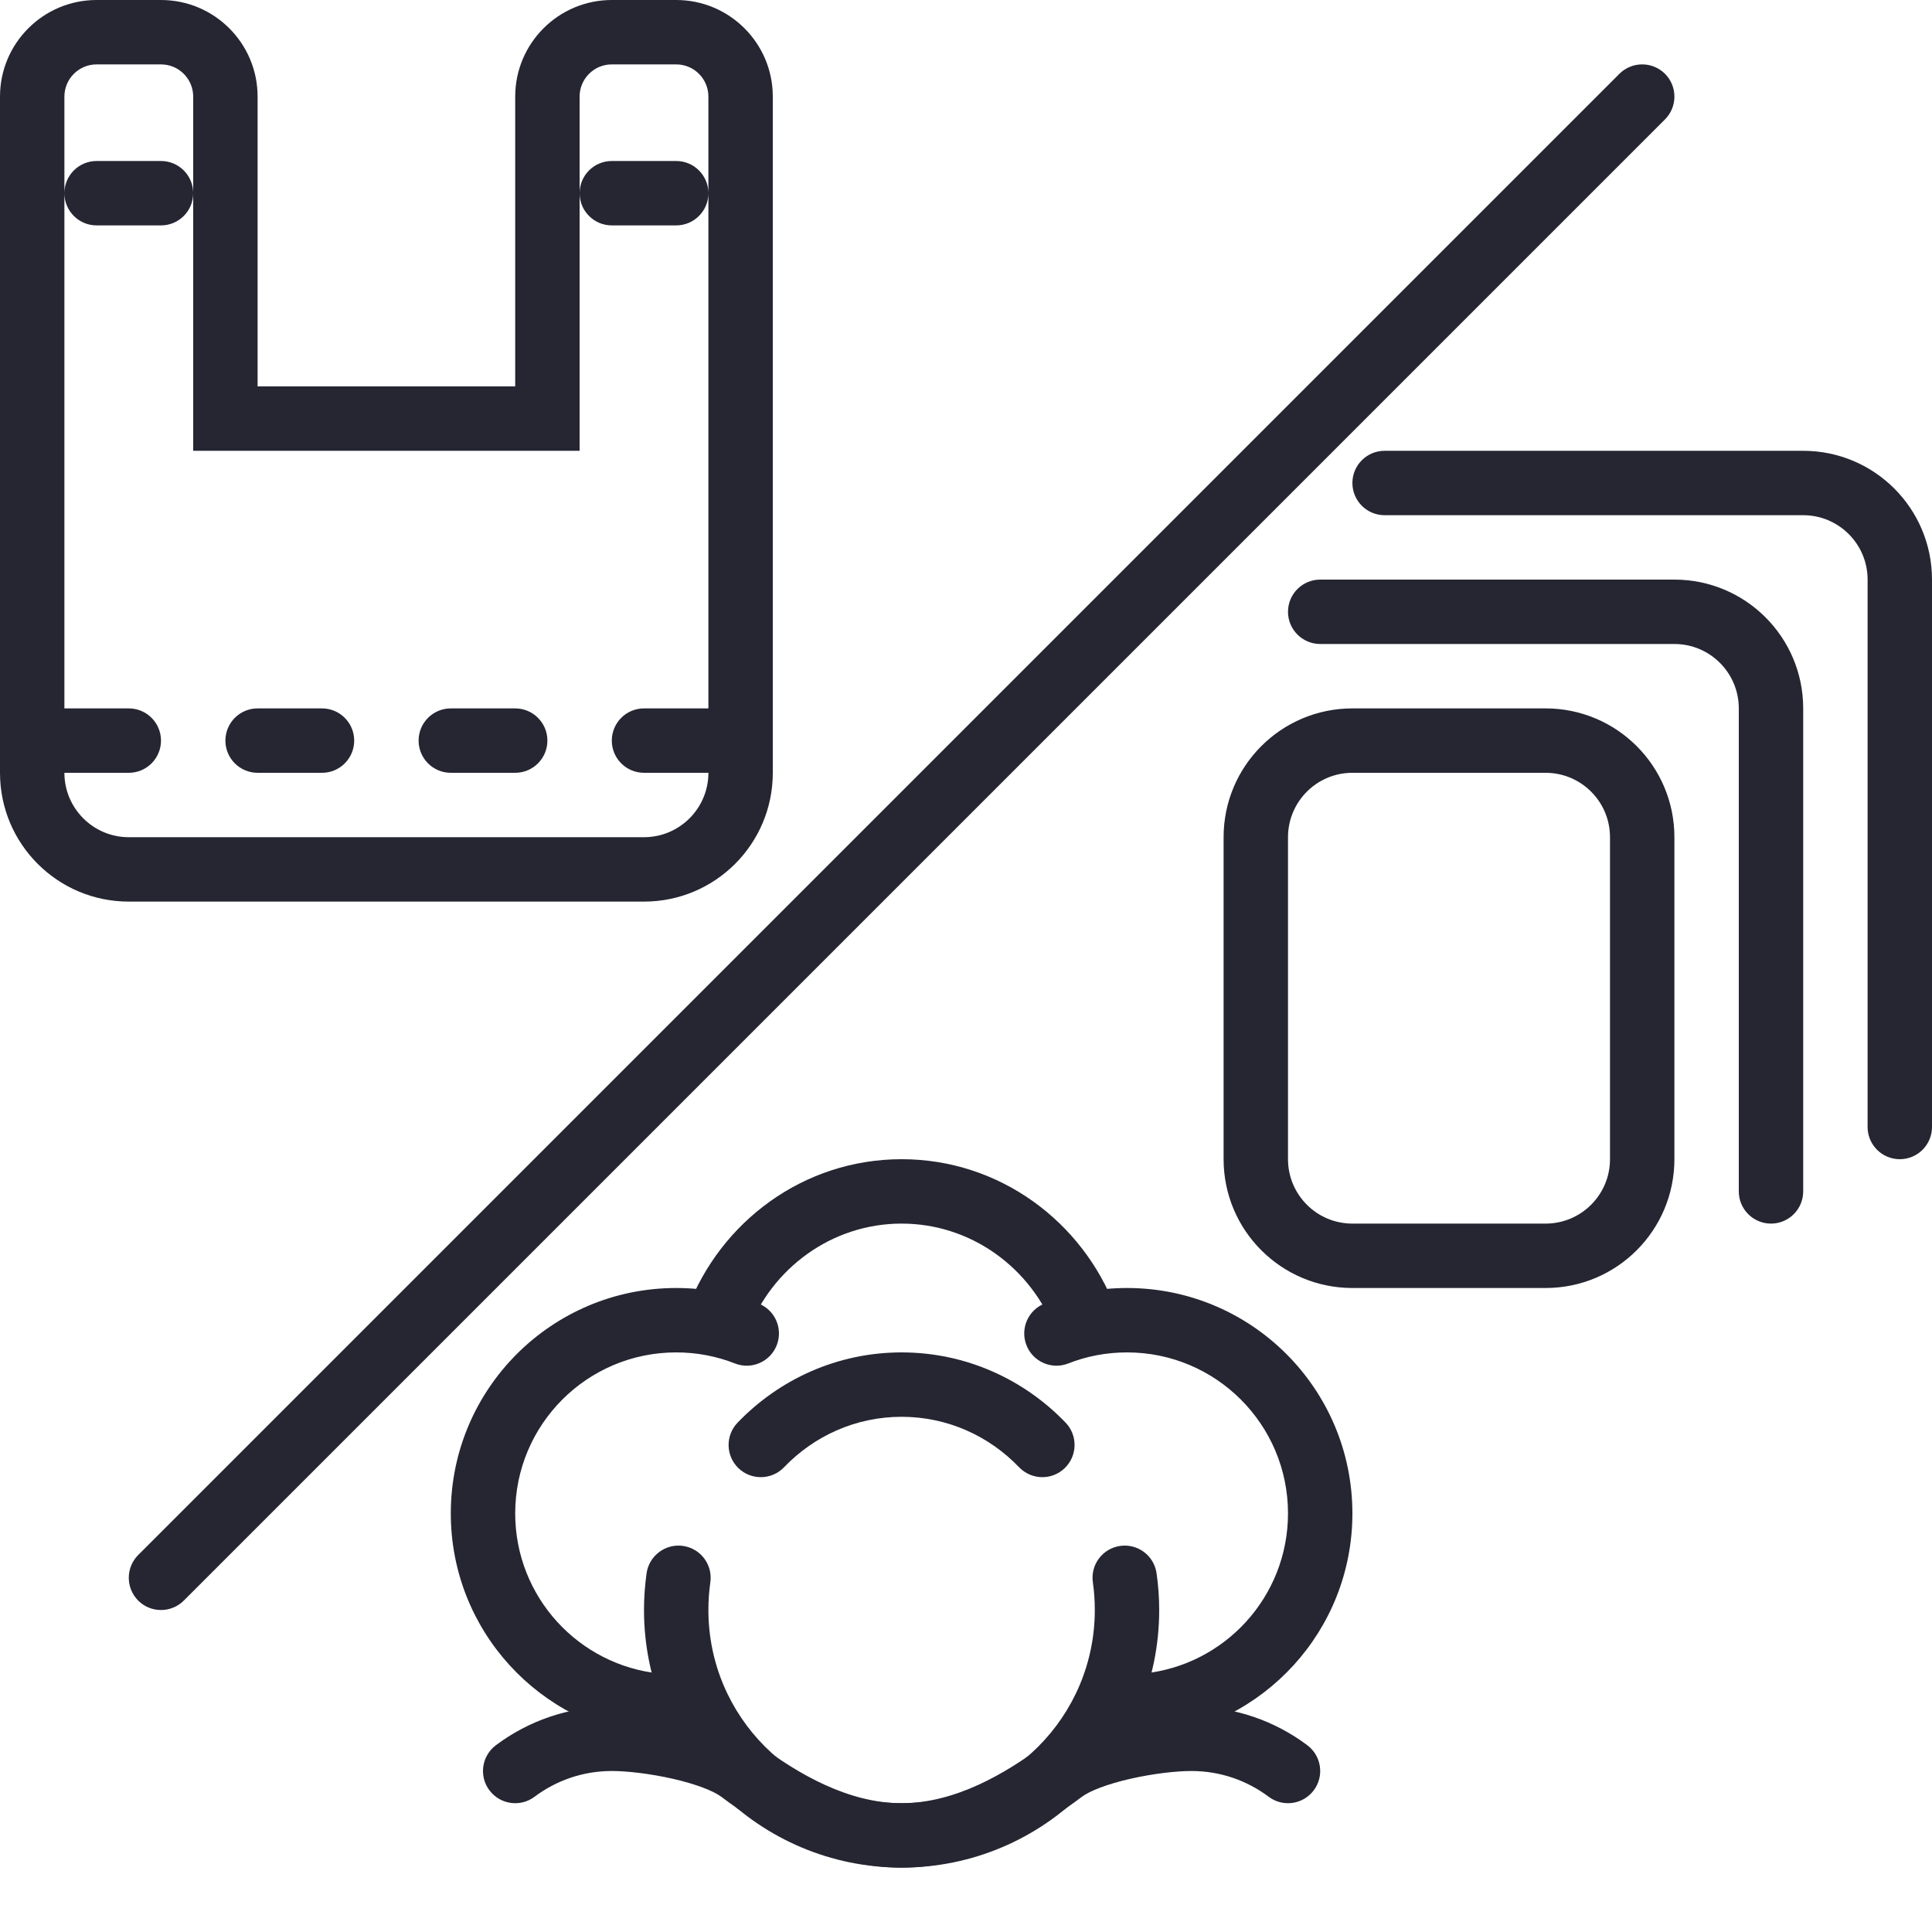 <svg width="30" height="30" viewBox="0 0 30 30" fill="none" xmlns="http://www.w3.org/2000/svg">
<path fill-rule="evenodd" clip-rule="evenodd" d="M1.5 1C1.224 1 1 1.224 1 1.5V3V11H2C2.276 11 2.5 11.224 2.5 11.5C2.5 11.776 2.276 12 2 12H1C1 12.552 1.448 13 2 13H10C10.552 13 11 12.552 11 12H10C9.724 12 9.5 11.776 9.5 11.5C9.5 11.224 9.724 11 10 11H11V3V1.5C11 1.224 10.776 1 10.5 1H9.5C9.224 1 9 1.224 9 1.5V3V7H3V3V1.5C3 1.224 2.776 1 2.5 1H1.5ZM3 3C3 2.724 2.776 2.5 2.5 2.5H1.5C1.224 2.5 1 2.724 1 3C1 3.276 1.224 3.5 1.5 3.5H2.5C2.776 3.5 3 3.276 3 3ZM9 3C9 2.724 9.224 2.5 9.5 2.5H10.5C10.776 2.5 11 2.724 11 3C11 3.276 10.776 3.5 10.5 3.5H9.5C9.224 3.5 9 3.276 9 3ZM0 1.5C0 0.672 0.672 0 1.5 0H2.5C3.328 0 4 0.672 4 1.5V6H8V1.5C8 0.672 8.672 0 9.5 0H10.5C11.328 0 12 0.672 12 1.5V12C12 13.105 11.105 14 10 14H2C0.895 14 0 13.105 0 12V1.5ZM25.146 1.146C25.342 0.951 25.658 0.951 25.854 1.146C26.049 1.342 26.049 1.658 25.854 1.854L2.854 24.854C2.658 25.049 2.342 25.049 2.146 24.854C1.951 24.658 1.951 24.342 2.146 24.146L25.146 1.146ZM21 7.5C21 7.224 21.224 7 21.5 7H28C29.105 7 30 7.895 30 9V17.5C30 17.776 29.776 18 29.5 18C29.224 18 29 17.776 29 17.5V9C29 8.448 28.552 8 28 8H21.5C21.224 8 21 7.776 21 7.5ZM20 9.5C20 9.224 20.224 9 20.5 9H26C27.105 9 28 9.895 28 11V18.5C28 18.776 27.776 19 27.5 19C27.224 19 27 18.776 27 18.5V11C27 10.448 26.552 10 26 10H20.5C20.224 10 20 9.776 20 9.5ZM3.5 11.5C3.5 11.224 3.724 11 4 11H5C5.276 11 5.5 11.224 5.5 11.5C5.5 11.776 5.276 12 5 12H4C3.724 12 3.5 11.776 3.5 11.5ZM6.5 11.5C6.5 11.224 6.724 11 7 11H8C8.276 11 8.5 11.224 8.5 11.5C8.5 11.776 8.276 12 8 12H7C6.724 12 6.5 11.776 6.5 11.5ZM19 13C19 11.895 19.895 11 21 11H24C25.105 11 26 11.895 26 13V18C26 19.105 25.105 20 24 20H21C19.895 20 19 19.105 19 18V13ZM21 12C20.448 12 20 12.448 20 13V18C20 18.552 20.448 19 21 19H24C24.552 19 25 18.552 25 18V13C25 12.448 24.552 12 24 12H21Z" fill="#252632"/>
<path fill-rule="evenodd" clip-rule="evenodd" d="M10.5 21C9.119 21 8 22.119 8 23.5C8 24.795 8.985 25.86 10.246 25.987C10.245 25.987 10.245 25.987 10.245 25.987C10.245 25.987 10.254 25.988 10.278 25.989C10.304 25.99 10.337 25.991 10.376 25.991C10.453 25.993 10.549 25.995 10.642 25.996C10.736 25.997 10.826 25.998 10.893 25.999L11.003 26C11.003 26 11.004 26 11 26.5L10.996 27L10.884 26.999C10.816 26.998 10.724 26.997 10.629 26.996C10.456 26.994 10.224 26.99 10.146 26.982C8.379 26.804 7 25.314 7 23.5C7 21.567 8.567 20 10.5 20C10.95 20 11.382 20.085 11.778 20.241C12.036 20.342 12.162 20.632 12.061 20.889C11.96 21.146 11.67 21.273 11.413 21.172C11.131 21.061 10.823 21 10.5 21ZM16.221 20.241C16.618 20.085 17.05 20 17.5 20C19.433 20 21 21.567 21 23.5C21 25.314 19.621 26.804 17.854 26.982C17.722 26.995 17.087 27 17 27V26C17.048 26 17.221 25.999 17.396 25.996C17.483 25.995 17.568 25.993 17.638 25.992C17.672 25.991 17.701 25.99 17.724 25.989C17.741 25.988 17.75 25.988 17.753 25.987C17.755 25.987 17.755 25.987 17.753 25.987C19.015 25.86 20 24.795 20 23.5C20 22.119 18.881 21 17.5 21C17.177 21 16.869 21.061 16.587 21.172C16.33 21.273 16.04 21.146 15.939 20.889C15.838 20.632 15.964 20.342 16.221 20.241Z" fill="#252632"/>
<path fill-rule="evenodd" clip-rule="evenodd" d="M9.5 27.5C9.049 27.5 8.635 27.649 8.3 27.9C8.08 28.066 7.766 28.021 7.6 27.8C7.434 27.58 7.479 27.266 7.7 27.1C8.201 26.724 8.825 26.5 9.5 26.5C9.826 26.5 10.259 26.552 10.665 26.645C11.055 26.733 11.502 26.876 11.8 27.1C12.389 27.542 13.17 28 14 28C14.83 28 15.611 27.542 16.2 27.1C16.498 26.876 16.945 26.733 17.335 26.645C17.741 26.552 18.174 26.5 18.5 26.5C19.175 26.5 19.799 26.724 20.3 27.1C20.521 27.266 20.566 27.58 20.4 27.8C20.234 28.021 19.921 28.066 19.7 27.9C19.365 27.649 18.951 27.5 18.5 27.5C18.263 27.5 17.905 27.541 17.556 27.62C17.191 27.703 16.92 27.81 16.8 27.9C16.175 28.37 15.17 29 14 29C12.83 29 11.825 28.37 11.2 27.9C11.08 27.81 10.809 27.703 10.444 27.62C10.095 27.541 9.737 27.5 9.5 27.5Z" fill="#252632"/>
<path fill-rule="evenodd" clip-rule="evenodd" d="M14 19C12.918 19 11.984 19.69 11.611 20.677C11.513 20.935 11.225 21.065 10.966 20.968C10.708 20.87 10.578 20.581 10.675 20.323C11.187 18.97 12.478 18 14 18C15.522 18 16.813 18.97 17.325 20.323C17.422 20.581 17.292 20.87 17.034 20.968C16.776 21.065 16.487 20.935 16.389 20.677C16.016 19.69 15.082 19 14 19Z" fill="#252632"/>
<path fill-rule="evenodd" clip-rule="evenodd" d="M14 22C13.287 22 12.64 22.298 12.174 22.784C11.983 22.983 11.666 22.989 11.467 22.798C11.268 22.607 11.262 22.29 11.453 22.091C12.098 21.42 13 21 14 21C14.999 21 15.902 21.42 16.547 22.091C16.738 22.29 16.731 22.607 16.532 22.798C16.333 22.989 16.017 22.983 15.825 22.784C15.359 22.298 14.713 22 14 22Z" fill="#252632"/>
<path fill-rule="evenodd" clip-rule="evenodd" d="M10.606 24.005C10.88 24.044 11.069 24.297 11.03 24.571C11.01 24.711 11 24.854 11 25C11 26.657 12.343 28 14 28C15.657 28 17 26.657 17 25C17 24.854 16.99 24.711 16.97 24.571C16.93 24.297 17.12 24.044 17.394 24.005C17.667 23.966 17.92 24.156 17.959 24.429C17.986 24.616 18 24.806 18 25C18 27.209 16.209 29 14 29C11.791 29 10 27.209 10 25C10 24.806 10.014 24.616 10.04 24.429C10.08 24.156 10.333 23.966 10.606 24.005Z" fill="#252632"/>
</svg>
